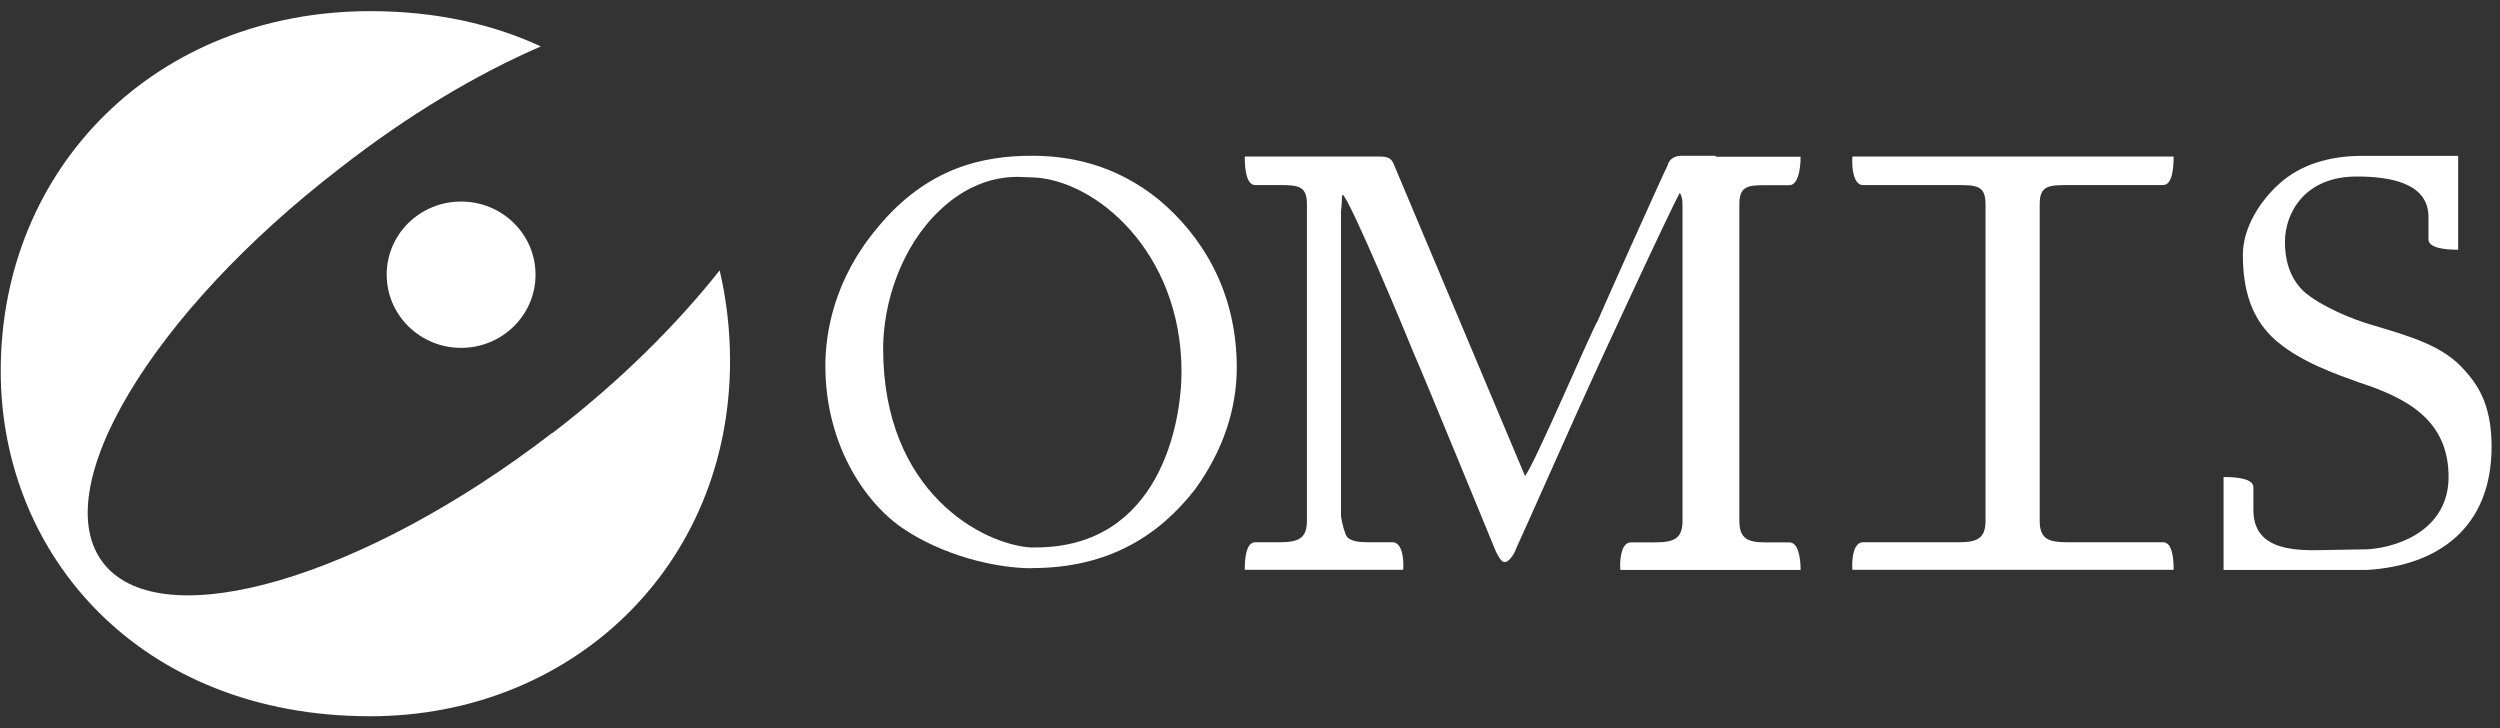 <svg width="182" height="53" viewBox="0 0 182 53" fill="none" xmlns="http://www.w3.org/2000/svg">
<rect x="0" y="0" width="182" height="53" fill="#333333" stroke="none"/>
<path d="M40.199 31.518C26.435 42.112 11.839 46.376 7.564 41.045C3.29 35.715 11.005 22.804 24.778 12.22C29.682 8.392 34.722 5.387 39.375 3.381C35.866 1.753 31.727 0.812 26.949 0.812C11.393 0.812 0.053 12.153 0.053 27.011C0.053 40.416 10.191 52.143 26.949 52.143C41.546 52.143 53.147 41.307 53.147 26.265C53.147 24.074 52.895 21.816 52.391 19.683C49.261 23.638 45.122 27.767 40.218 31.528" fill="white"/>
<path d="M38.987 19.993C38.987 22.939 36.564 25.324 33.569 25.324C30.574 25.324 28.151 22.939 28.151 19.993C28.151 17.047 30.574 14.672 33.569 14.672C36.564 14.672 38.987 17.056 38.987 19.993Z" fill="white"/>
<path d="M66.145 38.73C63.208 36.976 60.087 32.586 60.087 26.634C60.087 24.192 60.727 20.305 63.906 16.545C67.54 12.154 71.621 11.34 75.129 11.34V12.91H74.936C74.364 12.91 71.495 12.406 68.432 15.294C65.631 17.931 64.293 22.001 64.293 25.384C64.293 35.852 71.563 39.671 75.129 39.864V41.367H75.062C73.026 41.367 69.392 40.746 66.145 38.74M75.129 11.34C77.737 11.34 81.119 11.902 84.366 14.538C87.429 17.107 90.036 21.119 90.036 26.76C90.036 29.707 89.077 32.779 86.974 35.658C84.424 38.915 80.79 41.357 75.12 41.357V39.855H75.372C84.483 39.855 86.014 30.705 86.014 27.07C86.014 18.299 79.704 13.036 75.12 12.91V11.34H75.129Z" fill="white"/>
<path d="M148.491 37.917C148.491 39.235 149.121 39.477 150.526 39.477H157.476C158.115 39.477 158.241 40.543 158.241 41.483H134.854C134.786 40.543 134.98 39.477 135.619 39.477H142.569C143.906 39.477 144.546 39.225 144.546 37.917V14.849C144.546 13.531 143.906 13.473 142.569 13.473H135.619C134.98 13.473 134.786 12.339 134.854 11.398H158.241C158.241 12.339 158.115 13.473 157.476 13.473H150.526C149.121 13.473 148.491 13.531 148.491 14.849V37.917Z" fill="white"/>
<path d="M111.01 34.66C111.65 33.971 115.915 23.94 116.302 23.378C116.554 22.757 121.023 12.784 121.401 12.038C121.527 11.534 121.972 11.34 122.418 11.34H124.9V11.408H131.083C131.083 12.348 130.889 13.482 130.259 13.482H128.534C127.264 13.482 126.625 13.54 126.625 14.858V37.926C126.625 39.234 127.264 39.486 128.534 39.486H130.259C130.899 39.486 131.083 40.553 131.083 41.493H117.96C117.892 40.553 118.086 39.486 118.726 39.486H120.441C121.846 39.486 122.486 39.234 122.486 37.926V14.858C122.486 14.48 122.418 14.238 122.292 14.044C121.779 14.858 115.789 27.826 115.605 28.272C115.353 28.776 110.565 39.554 110.38 39.923C110.254 40.301 109.867 40.921 109.547 40.921C109.295 40.921 109.101 40.543 108.907 40.165C108.781 39.855 103.295 26.508 103.043 26.004C102.278 24.124 98.391 14.781 97.751 14.16C97.751 14.16 97.751 14.228 97.693 14.286C97.693 14.48 97.693 14.848 97.625 15.352V37.596C97.751 38.285 97.877 38.789 98.071 39.099C98.391 39.409 98.905 39.477 99.67 39.477H101.386C102.026 39.477 102.219 40.543 102.152 41.483H90.618C90.618 40.543 90.744 39.477 91.383 39.477H93.099C94.504 39.477 95.144 39.225 95.144 37.916V14.848C95.144 13.53 94.504 13.472 93.099 13.472H91.383C90.744 13.472 90.618 12.338 90.618 11.398H100.436C101.066 11.398 101.328 11.524 101.522 12.086L111.02 34.65L111.01 34.66Z" fill="white"/>
<path d="M178.256 34.716C178.256 30.519 175.135 28.949 171.694 27.825C170.357 27.33 167.236 26.322 165.385 24.51C163.989 23.134 163.281 21.253 163.281 18.559C163.281 16.494 164.619 14.546 165.956 13.354C167.488 11.978 169.591 11.348 171.946 11.348H178.954V18.181C177.994 18.181 176.793 18.055 176.793 17.425V15.796C176.793 13.286 173.924 12.85 171.568 12.85C167.74 12.85 166.344 15.544 166.344 17.619C166.344 18.743 166.596 20.129 167.682 21.185C168.951 22.319 171.316 23.26 172.586 23.628C175.513 24.5 177.936 25.188 179.468 27.011C180.621 28.261 181.387 29.831 181.387 32.525C181.387 38.36 177.558 41.171 172.334 41.491H161.876V34.726C162.894 34.726 164.047 34.852 164.047 35.482V37.11C164.047 39.552 166.024 40.056 168.438 40.056C168.632 40.056 172.198 39.989 172.392 39.989C174.941 39.804 178.256 38.36 178.256 34.726" fill="white"/>
</svg>
